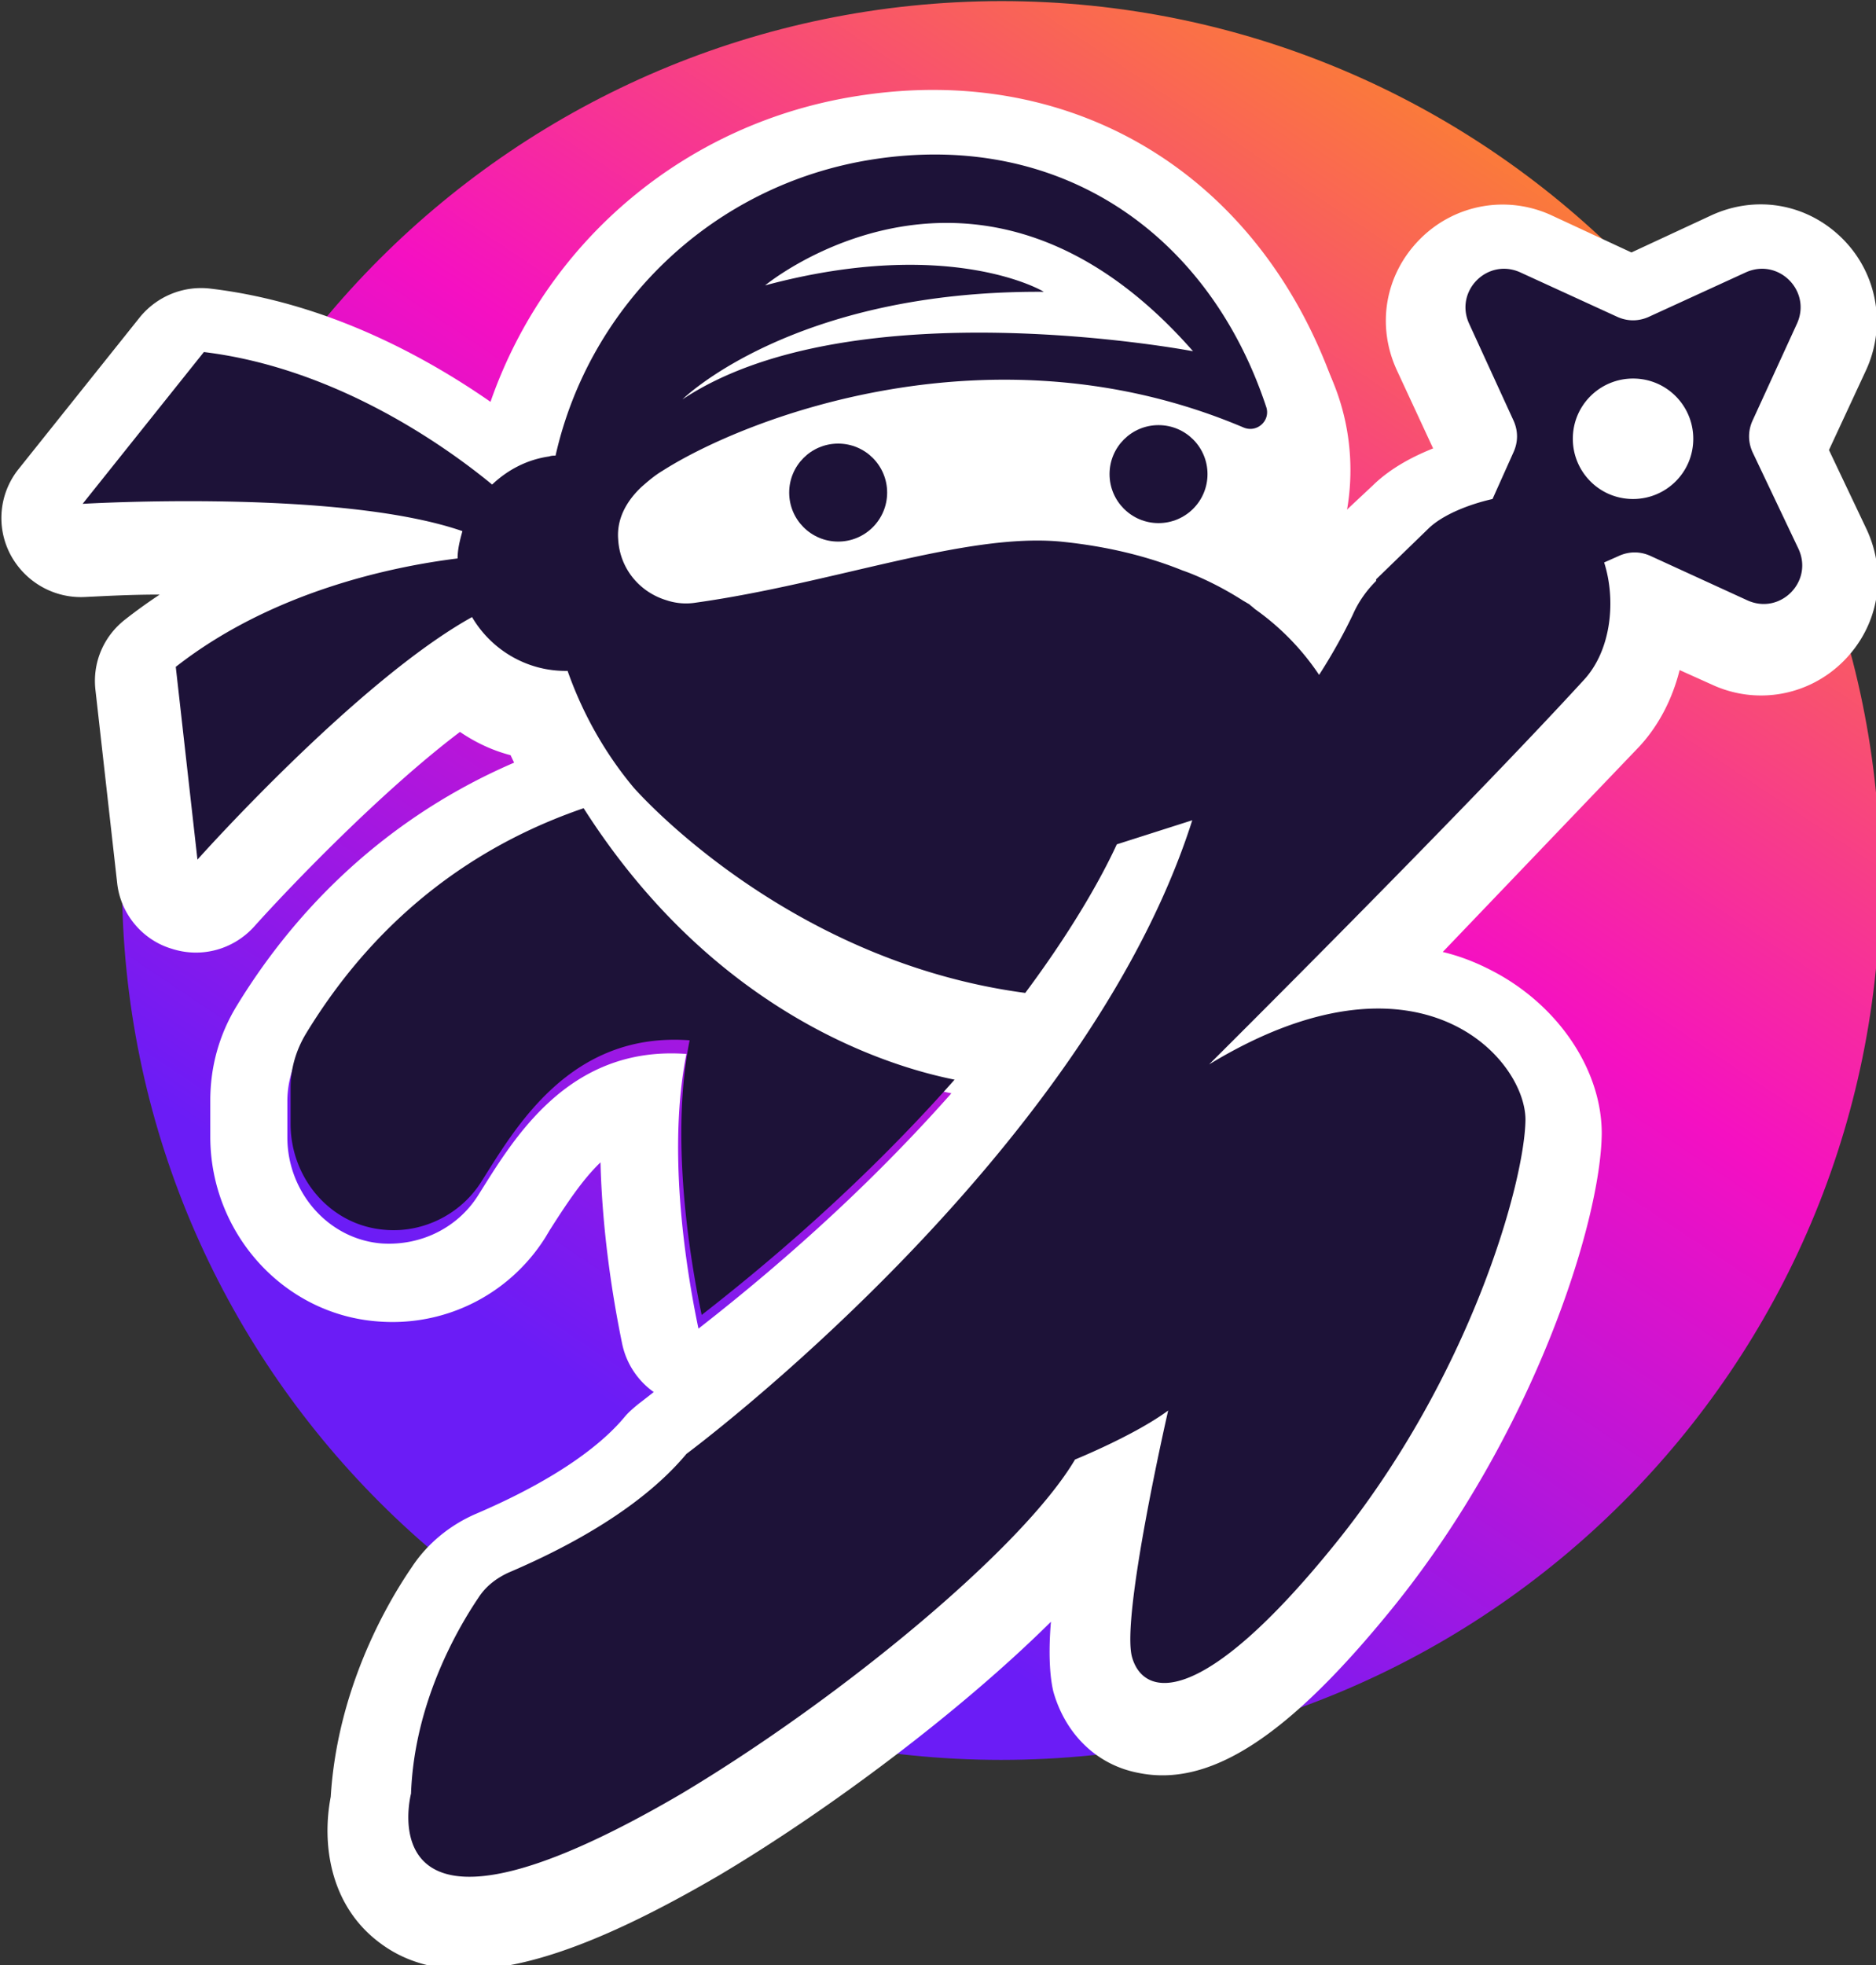 <svg xmlns="http://www.w3.org/2000/svg" width="234.017" height="245.099" viewBox="0 0 61.917 64.849" xmlns:v="https://vecta.io/nano"><rect x="0" y="0" width="61.917" height="64.849" fill="#333333" stroke="none"/><style><![CDATA[.B{clip-path:url(#C)}]]></style><defs><linearGradient id="A" gradientUnits="userSpaceOnUse" x1="-288" y1="1056" x2="-287" y2="1056" gradientTransform="matrix(-115.829,176.417,176.417,115.829,-219349.23,-71421.664)"><stop offset="0" stop-color="#fc9518"/><stop offset=".506" stop-color="#f510c2"/><stop offset="1" stop-color="#6b1cf6"/></linearGradient><clipPath id="B"><use href="#D"/></clipPath><clipPath id="C"><use href="#E"/></clipPath><path id="D" d="M124.5 195.5c0 60.4 49 109.5 109.5 109.5 60.4 0 109.5-49 109.5-109.5 0-60.4-49-109.5-109.5-109.5-60.5.1-109.5 49.1-109.5 109.5"/><path id="E" d="M-288-144h1600v1200H-288z"/></defs><g transform="matrix(.265 0 0 .265 -28.967 -22.754)"><linearGradient gradientUnits="userSpaceOnUse" x1="-288" y1="1056" x2="-287" y2="1056" gradientTransform="matrix(-115.829,176.417,176.417,115.829,-219349.23,-71421.664)"><stop offset="0" stop-color="#fc9518"/><stop offset=".506" stop-color="#f510c2"/><stop offset="1" stop-color="#6b1cf6"/></linearGradient><path clip-path="url(#B)" d="M443.8 152L277.4 405.4 24 239 190.4-14.4z" fill="url(#A)"/><g fill="#fff"><path d="M271.3 168.2h0" class="B"/><path d="M271.3 178c-2.1 0-4.2-.7-6-2-3.4-2.6-4.7-7.1-3.3-11.1 0-.1.1-.2.1-.3 1.3-3.2 4.1-5.5 7.5-6 3.4-.6 6.8.7 9 3.3h0c1.8 2.1 2.6 4.8 2.3 7.4-.3 2.5-1.5 4.9-3.5 6.5-.1.1-.2.2-.4.3-1.5 1.3-3.6 1.9-5.7 1.9m-64.1-29.2a6.1 6.1 0 1 0 12.2 0 6.06 6.06 0 0 0-6.1-6.1c-3.4 0-6.1 2.8-6.1 6.1m6.1 16a15.9 15.9 0 1 1 0-31.8 15.88 15.88 0 0 1 15.9 15.9c.1 8.7-7.1 15.9-15.9 15.9m0-19.6c-2 0-3.7 1.6-3.7 3.7 0 2 1.6 3.7 3.7 3.7 2 0 3.7-1.6 3.7-3.7s-1.6-3.7-3.7-3.7" class="B"/><path d="M247.1 146.5a6.06 6.06 0 1 0 12.2 0 6.06 6.06 0 0 0-6.1-6.1c-3.4 0-6.1 2.8-6.1 6.1" class="B"/><path d="M248.7 173.2c-15.9 0-28.8-12.9-28.8-28.8s12.9-28.8 28.8-28.8 28.8 12.9 28.8 28.8-12.9 28.8-28.8 28.8m0-35.3c-3.6 0-6.6 3-6.6 6.6s3 6.6 6.6 6.6 6.6-3 6.6-6.6c0-3.7-3-6.6-6.6-6.6m-79.9 96.9c4.3-6.8 11.1-18.8 26-17.7-2.3 11.5-.3 25.6 1.5 34.2 13.6-10.6 23.8-20.6 31.5-29.3-9-1.8-30.2-8.7-46.2-33.8-11.4 3.9-24.7 11.8-34.6 28.1-1.2 2-1.9 4.3-1.9 6.7v4.5c0 6.8 5.1 12.7 11.8 13.2 4.9.3 9.4-2 11.9-5.9m27.6 26.2a10.16 10.16 0 0 1-3.4-.6 9.83 9.83 0 0 1-6.2-7.2c-1.3-6.3-2.5-14.4-2.7-22.6-2.2 2.1-4.2 5.1-6.3 8.4l-.6 1c-4.5 7.1-12.5 11.1-20.9 10.4-11.7-.9-20.8-11-20.8-23v-4.5c0-4.2 1.1-8.2 3.3-11.8 9.4-15.4 23.2-26.6 39.8-32.3 4.3-1.5 9 .2 11.4 4 14.1 22.2 32.6 28 39.9 29.5 3.4.7 6.2 3.2 7.3 6.5s.4 7-1.9 9.6c-9.2 10.5-20.2 20.7-32.8 30.5-1.9 1.4-4 2.1-6.1 2.1m7.5-38c-.3 2.8-.3 5.9-.2 9.2 2.2-2 4.4-4 6.4-6-2-.9-4.1-1.9-6.2-3.2m-25.8-22.9c-9.3 4.6-17 11.7-22.7 21.1-.3.5-.4 1-.4 1.6v4.5c0 1.8 1.3 3.4 2.8 3.5 1.2.1 2.3-.4 2.9-1.4l.6-1c3.7-5.9 10.7-17 23.8-20.4-2.5-2.3-4.8-4.9-7-7.9" class="B"/><path d="M327.2 143.9c-.6-1.3-.6-2.7 0-4l5.5-12c1.9-4.1-2.3-8.3-6.4-6.4l-12 5.5c-1.3.6-2.7.6-4 0l-12-5.5c-4.1-1.9-8.3 2.3-6.4 6.4l5.5 12c.6 1.3.6 2.7 0 4l-2.6 5.8c-3.1.7-6.2 2-7.9 3.6l-6.6 6.4v.2h0c-1.2 1.2-2.2 2.6-2.9 4.2-1 2.1-2.4 4.7-4.2 7.5-2.4-3.6-5.3-6.3-8-8.2-.2-.2-.5-.4-.7-.6-.2-.1-.5-.3-.7-.4-4.2-2.7-7.6-3.8-7.6-3.8h0c-4.2-1.7-9.2-3-15.2-3.6-11.9-1.1-28.3 5.2-45.4 7.6a7.69 7.69 0 0 1-3.7-.3c-3.3-1-5.8-3.9-6-7.6-.2-2.6 1.1-4.8 2.9-6.5.8-.7 1.6-1.4 2.6-2 10.5-6.7 41.3-18.6 72.4-5.4 1.7.7 3.4-.9 2.8-2.6-7.1-21.4-25.6-34.4-48.9-30.8-20.1 3.1-35.4 18.2-39.6 36.9-.3 0-.5 0-.8.1-2.8.4-5.2 1.7-7.1 3.5-5.7-4.7-19.4-14.5-35.9-16.5l-15.1 18.9s32-1.9 47.3 3.4c-.3 1.1-.6 2.2-.6 3.4-8.1 1-23.1 4.1-35.1 13.5l2.7 24s19.8-22.2 34.2-30.2c2.4 4.1 6.9 6.8 11.9 6.7 1.9 5.4 4.7 10.3 8.2 14.5 0 0 18.7 21.6 48.8 25.6 7-9.4 10.3-16.1 11.4-18.5l9.4-3c-13.4 42.1-63 78.9-63 78.9-3.5 4.2-10 9.6-22.2 14.8-1.5.7-2.8 1.7-3.7 3.1-2.7 4-8 13.2-8.4 24.4 0 0-6.1 23.3 33.7 0 19.9-11.9 42.6-30.6 49-41.6 0 0 7.4-3 11.6-6.1 0 0-5.9 25.7-4.5 30.7s8.5 6.7 25.3-14.1c16.9-20.9 23.6-45.1 23.7-52.8 0-7.7-13.4-22.7-39.4-6.9 0 0 31.4-31.2 46.7-47.9 3.4-3.7 4-9.9 2.5-14.6l1.8-.8c1.3-.6 2.7-.6 4 0l12 5.5c4.1 1.9 8.3-2.3 6.4-6.4zM210 119.5l-.6.3c.9-.5 1.8-.9 2.9-1.4-.1 0-.2.1-.3.1-.7.4-1.3.7-2 1m-5.3 3.3l.1-.1s-.1 0-.1.1m2-1.4c.3-.2.6-.3.9-.5-.4.1-.6.3-.9.5m1.4-.9c.4-.2.8-.4 1.2-.7-.4.3-.8.5-1.2.7m14.5 0h1.7.1-1.8zm8.7.8c.2 0 .2 0 .3.1-.1 0-.3-.1-.4-.1h.1m3 .8c-.1 0-.3-.1-.5-.1.2 0 .4 0 .5.1m3.2 1.1c-.1-.1-.3-.1-.4-.2.2.1.3.1.4.2m-1-.4c-.1-.1-.3-.1-.4-.2.1.1.2.1.4.2m-5.3 6.2h0c14.4 0 26.3 2.3 26.3 2.3.1 0-11.9-2.3-26.3-2.3m-13-12.6l2.7-.6c1.9-.3 3.9-.5 6-.5-1 0-2.1 0-3.1.1-.4 0-.7.1-1.1.1-.6.1-1.1.1-1.7.2h-.1-.1c-.8.1-1.6.3-2.4.5 0 .2-.1.2-.2.2s-.2 0-.2.1l-1.2.3c-.1 0-.2 0-.2.1-.1 0-.2.1-.3.1-1.1.3-2.2.7-3.2 1.1-.1 0-.1.1-.2.1 1.1-.5 2.3-.9 3.7-1.3.5-.2 1-.3 1.6-.5m20.8 7.5h0c-31.3-.2-45 13.4-45 13.4h0s13.8-13.6 45-13.4m73.3 25.8c-4.2 0-7.5-3.4-7.5-7.5 0-4.2 3.4-7.5 7.5-7.5 4.2 0 7.5 3.4 7.5 7.5.1 4.1-3.3 7.5-7.5 7.5" class="B"/><path d="M337.1 141.9l4.6-9.9c2.6-5.6 1.4-12.1-2.9-16.4-4.4-4.4-10.8-5.5-16.4-2.9l-9.9 4.6-9.9-4.6c-5.6-2.6-12.1-1.4-16.4 2.9-4.4 4.4-5.5 10.8-2.9 16.4l4.5 9.7c-2.5 1-5.2 2.4-7.4 4.5l-.1.1-4.6 4.3c-1.2 1.1-2.4 2.2-3.3 3.5-.4.5-.8.9-1.1 1.4-.4-.3-.9-.7-1.5-1.1-.2-.1-.4-.3-.7-.4h-.1c-2.3-1.5-4.4-2.6-6.1-3.3 3.5.5 7.1-.5 9.8-3 3.4-3.2 4.7-8.1 3.2-12.5-8.9-27-32.3-41.7-59.7-37.4-21.4 3.3-38.8 18-45.8 38.1-8.2-5.7-20.5-12.4-34.9-14.1-3.4-.4-6.7 1-8.8 3.6l-15.1 18.9a9.75 9.75 0 0 0-1 10.6c1.8 3.4 5.4 5.5 9.3 5.3 2.2-.1 5.5-.3 9.3-.3-1.5 1-2.9 2-4.3 3.1-2.7 2.1-4.1 5.4-3.7 8.8l2.7 24c.4 3.8 3.1 7.1 6.8 8.2 3.7 1.2 7.7.1 10.3-2.8 4.3-4.8 15.8-16.8 25.6-24.2 1.9 1.3 4 2.3 6.3 2.9 2 4.3 4.6 8.3 7.6 11.9l.2.2c.8.9 19.2 21.8 49.2 27.9-18 23.4-40.7 40.5-41.1 40.8-.6.5-1.2 1-1.7 1.6-2.4 2.9-7.6 7.4-18.6 12.1-3.2 1.4-6 3.7-7.9 6.6-3.5 5.1-9.3 15.6-10.1 28.6-1.1 5.7-.2 13.4 6 18.1 3 2.3 6.6 3.4 10.9 3.4 7.9 0 18.1-3.9 31.6-11.8 13.6-8.1 29.9-20.3 41.2-31.5-.3 3.5-.2 6.6.3 8.7 1.5 5.3 5.4 9.1 10.5 10.1 9 1.9 18.8-4.5 31.9-20.7 17.5-21.7 25.8-48 25.9-58.9 0-7.6-5-15.4-12.8-19.8-1.8-1-4.1-2.1-7-2.8l24.5-25.6c2.4-2.6 4.1-5.9 5-9.5l4 1.8c5.6 2.6 12.1 1.4 16.4-2.9 4.4-4.4 5.5-10.8 2.9-16.4zm-161 17.6l-.6-.9c.1-.4.1-.7.1-1.1 0-.3.1-.6.2-.9s.2-.6.2-1c.1 1.7.5 3.4 1.1 5-.4-.3-.7-.7-1-1.1zm112.8 67.7c-.2 5.1-5.5 26.7-21.5 46.4-2.7 3.3-5 5.9-6.9 7.8.9-5 2-10.9 3.2-16 .9-4-.8-8.2-4.2-10.4s-7.9-2.1-11.2.4c-2.3 1.7-7 3.9-9.4 4.9-2 .8-3.7 2.3-4.8 4.2-5.2 8.9-26.4 26.7-45.4 38-10.1 5.9-15.9 8-19 8.7.4-8.6 4.6-15.9 6.6-18.9 10.9-4.8 19.3-10.3 24.7-16.5 5.3-4 30.9-24.3 49.5-51.4.3.6.7 1.2 1.1 1.7 3.1 3.9 8.6 4.9 12.8 2.3 8.4-5.1 15.7-6.7 20.7-4.7 2.6 1.1 3.6 2.9 3.8 3.5zm9.9-61.7c-9.5 10.3-25.4 26.5-35.9 37.1 1.5-3.3 2.7-6.6 3.8-10 1.1-3.5.2-7.3-2.4-9.9-1.9-1.9-4.4-2.9-6.9-2.9-1 0-2 .1-2.9.5l-9.4 3c-2.7.8-4.9 2.8-6 5.4-.6 1.3-2.6 5.6-6.8 11.8-21.9-5-36-20.2-37-21.2-1.8-2.2-3.4-4.6-4.6-7.2 2.1.4 4.1.5 6.2.2 7.2-1 13.9-2.6 20.5-4.1 8.8-2 17-4 22.7-3.4 4.4.4 8.6 1.4 12.5 3 .3.1.7.2 1 .3.7.3 2.6 1.1 4.8 2.5.1.1.2.1.3.2l.3.1c.2.1.3.3.5.4 2.3 1.7 4.2 3.6 5.6 5.7 1.8 2.7 4.9 4.3 8.1 4.3h.1c3.3 0 6.3-1.7 8.1-4.5s3.4-5.6 4.8-8.6c.3-.6.7-1.1 1-1.5.4-.4.8-.8 1.1-1.3a140.61 140.61 0 0 1 5.2-4.9h0c.4-.3 1.6-.9 3.5-1.3.6-.1 1.2-.3 1.8-.6.1.7.2 1.3.4 2 .6 1.9.2 4.3-.4 4.9z" class="B"/></g><path d="M271.7 166.5v.1h0v-.1" fill="#1d1238" class="B"/><g fill="#1d1238" class="B"><circle cx="213.7" cy="147.2" r="6.1"/><circle cx="253.6" cy="144.9" r="6.1"/><path d="M169.2 233.1c4.3-6.8 11.1-18.8 26-17.7-2.3 11.5-.3 25.6 1.5 34.2 13.6-10.6 23.8-20.6 31.5-29.3-9-1.8-30.2-8.7-46.2-33.8-11.4 3.9-24.7 11.8-34.6 28.1-1.2 2-1.9 4.3-1.9 6.7v4.5c0 6.8 5 12.7 11.8 13.2 4.8.4 9.4-2 11.9-5.9zm158.4-90.9c-.6-1.3-.6-2.7 0-4l5.5-12c1.9-4.1-2.3-8.3-6.4-6.4l-12 5.5c-1.3.6-2.7.6-4 0l-12-5.5c-4.1-1.9-8.3 2.3-6.4 6.4l5.5 12c.6 1.3.6 2.7 0 4l-2.6 5.8c-3.1.7-6.2 2-7.9 3.6l-6.6 6.4v.2h0c-1.2 1.2-2.2 2.6-2.9 4.2-1 2.1-2.4 4.7-4.2 7.5-2.4-3.6-5.3-6.3-8-8.2-.2-.2-.5-.4-.7-.6-.2-.1-.5-.3-.7-.4-4.2-2.7-7.6-3.8-7.6-3.8h0c-4.2-1.7-9.2-3-15.2-3.6-11.9-1.1-28.3 5.2-45.4 7.6a7.69 7.69 0 0 1-3.7-.3c-3.3-1-5.8-3.9-6-7.6-.2-2.6 1.1-4.8 2.9-6.5.8-.7 1.6-1.4 2.6-2 10.5-6.7 41.3-18.6 72.4-5.4 1.7.7 3.4-.9 2.8-2.6-7.1-21.4-25.5-34.4-48.9-30.8-20.1 3.1-35.4 18.2-39.6 36.9-.3 0-.5 0-.8.1-2.8.4-5.2 1.7-7.1 3.5-5.7-4.7-19.4-14.5-35.9-16.5l-15.1 18.9s32-1.9 47.3 3.4c-.3 1.1-.6 2.2-.6 3.4-8.1 1-23.1 4.1-35.1 13.5l2.7 24s19.8-22.2 34.2-30.2c2.4 4.1 6.9 6.8 11.9 6.7 1.9 5.4 4.7 10.3 8.2 14.5 0 0 18.7 21.6 48.8 25.6 7-9.4 10.3-16.1 11.4-18.5l9.4-3c-13.4 42.1-63 78.9-63 78.9h0c-3.5 4.2-10 9.6-22.2 14.8-1.5.7-2.8 1.7-3.7 3.1-2.7 4-8 13.2-8.4 24.4 0 0-6.1 23.3 33.7 0 19.9-11.9 42.5-30.6 49-41.6 0 0 7.4-3 11.6-6.1 0 0-5.9 25.7-4.5 30.7s8.5 6.7 25.3-14.1c16.9-20.9 23.6-45.1 23.7-52.8 0-7.7-13.4-22.7-39.4-6.9 0 0 31.4-31.2 46.7-47.9 3.4-3.7 4-9.9 2.5-14.6l1.8-.8c1.3-.6 2.7-.6 4 0l12 5.5c4.1 1.9 8.3-2.3 6.4-6.4zm-123-20.8s26.7-22.1 53.3 8.2c0 0-42.4-8.1-63.6 6 0 0 13.7-13.6 45-13.4.1 0-11.6-7-34.7-.8zM312.7 148c-4.2 0-7.5-3.4-7.5-7.5 0-4.2 3.4-7.5 7.5-7.5 4.2 0 7.5 3.4 7.5 7.5 0 4.2-3.4 7.5-7.5 7.5z"/></g></g></svg>